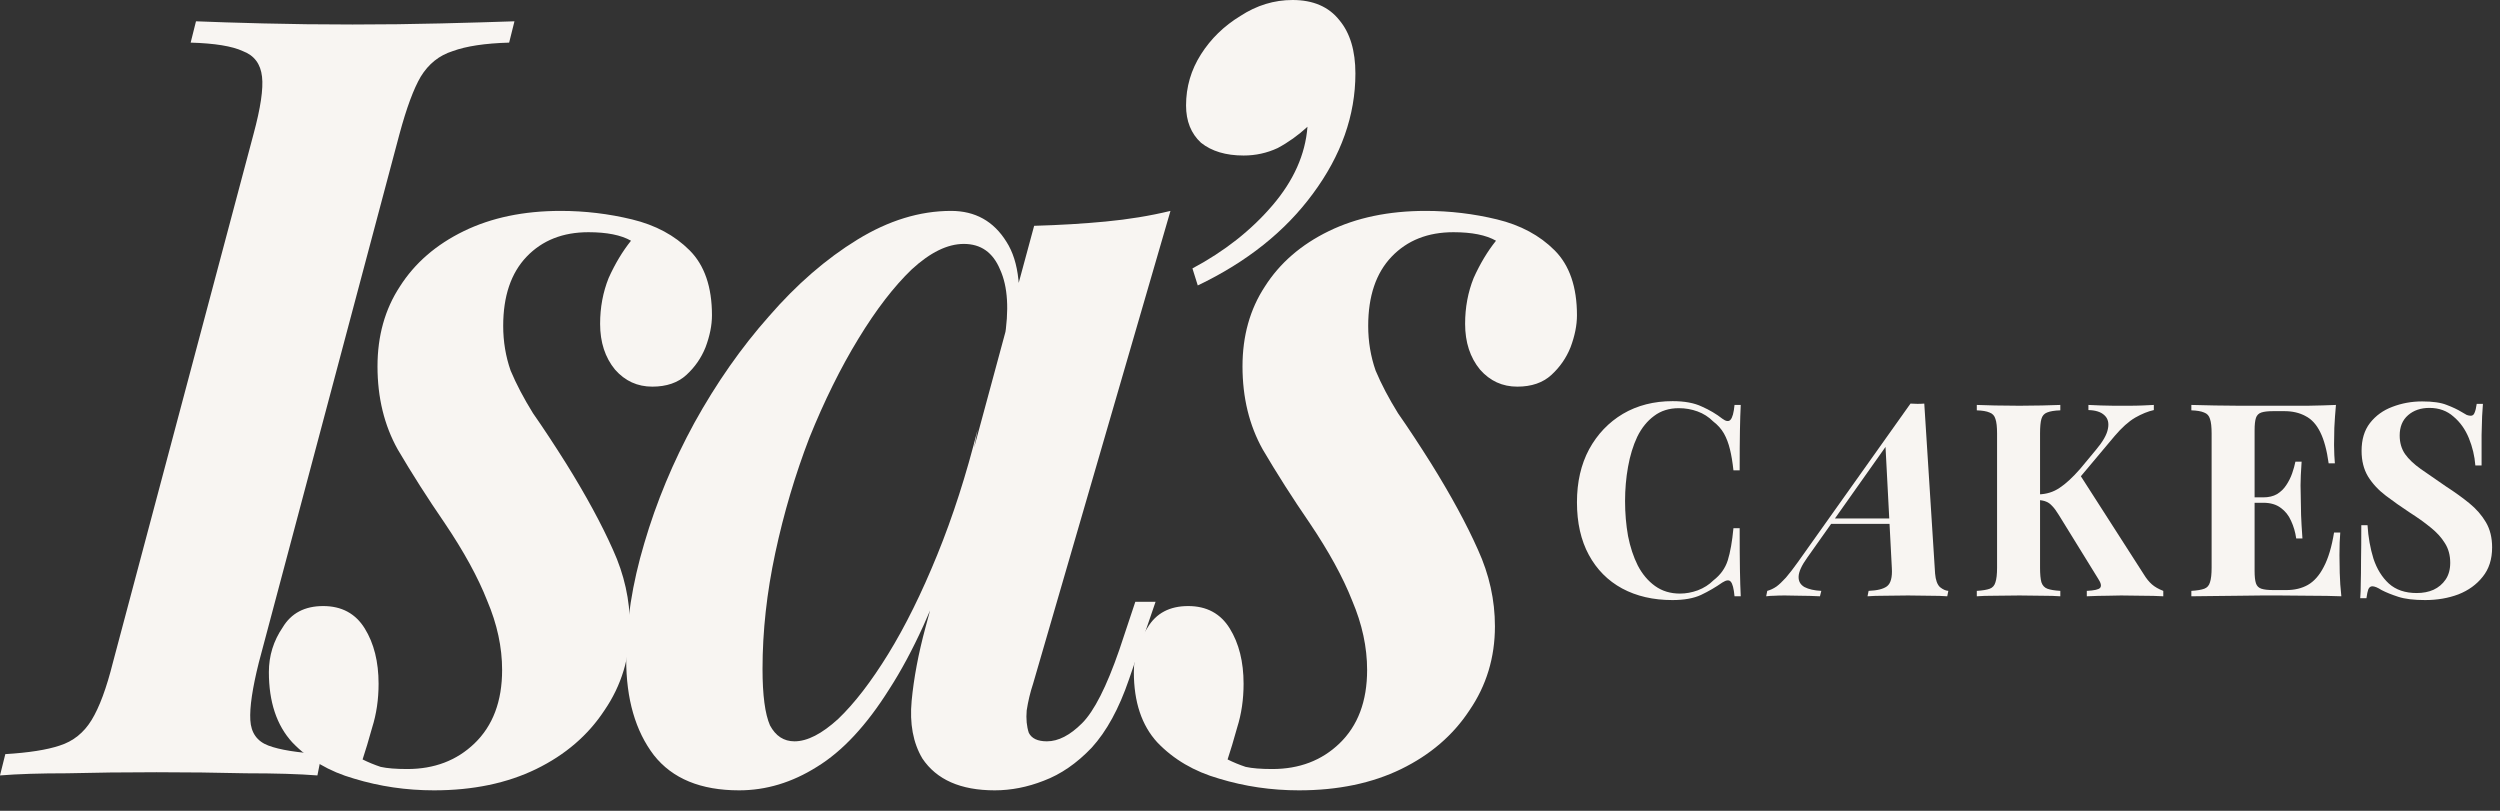 <svg width="111" height="36" viewBox="0 0 111 36" fill="none" xmlns="http://www.w3.org/2000/svg">
<rect x="0" y="0" width="111" height="36" fill="#333333" stroke="none"/>
<path d="M54.505 33.719C54.757 33.845 55.025 33.956 55.309 34.05C55.593 34.113 55.987 34.145 56.491 34.145C57.69 34.145 58.683 33.767 59.471 33.01C60.291 32.222 60.7 31.134 60.7 29.747C60.7 28.738 60.48 27.713 60.038 26.673C59.628 25.632 58.998 24.482 58.147 23.22C57.39 22.117 56.696 21.029 56.066 19.957C55.467 18.885 55.167 17.656 55.167 16.268C55.167 14.913 55.498 13.73 56.16 12.722C56.822 11.681 57.768 10.861 58.998 10.262C60.227 9.663 61.662 9.364 63.301 9.364C64.373 9.364 65.43 9.49 66.47 9.742C67.51 9.994 68.362 10.451 69.024 11.114C69.686 11.776 70.017 12.737 70.017 13.998C70.017 14.44 69.922 14.913 69.733 15.417C69.544 15.89 69.26 16.3 68.882 16.647C68.504 16.994 67.999 17.167 67.369 17.167C66.707 17.167 66.155 16.915 65.713 16.41C65.272 15.874 65.051 15.197 65.051 14.377C65.051 13.652 65.177 12.974 65.43 12.343C65.713 11.713 66.044 11.161 66.423 10.688C65.981 10.436 65.351 10.31 64.531 10.31C63.396 10.31 62.482 10.672 61.788 11.397C61.094 12.123 60.748 13.147 60.748 14.471C60.748 15.165 60.858 15.827 61.079 16.458C61.331 17.057 61.662 17.687 62.072 18.349C62.513 18.98 63.002 19.721 63.538 20.572C64.421 21.991 65.114 23.268 65.619 24.403C66.123 25.506 66.375 26.641 66.375 27.808C66.375 29.195 65.997 30.44 65.24 31.544C64.515 32.647 63.506 33.514 62.214 34.145C60.921 34.775 59.408 35.091 57.674 35.091C56.444 35.091 55.262 34.917 54.127 34.571C53.023 34.255 52.109 33.719 51.384 32.962C50.69 32.206 50.343 31.165 50.343 29.841C50.343 29.116 50.548 28.454 50.958 27.855C51.337 27.224 51.936 26.909 52.755 26.909C53.575 26.909 54.19 27.24 54.6 27.902C55.01 28.564 55.215 29.384 55.215 30.361C55.215 31.055 55.12 31.701 54.931 32.3C54.773 32.868 54.631 33.341 54.505 33.719Z" fill="#F8F5F2"/>
<path d="M60.18 3.263C60.18 5.123 59.55 6.905 58.288 8.607C57.059 10.278 55.356 11.634 53.181 12.674L52.944 11.918C54.363 11.161 55.546 10.231 56.491 9.127C57.437 8.024 57.958 6.857 58.052 5.628C57.642 6.006 57.201 6.321 56.728 6.574C56.255 6.794 55.751 6.905 55.215 6.905C54.426 6.905 53.796 6.715 53.323 6.337C52.881 5.927 52.661 5.376 52.661 4.682C52.661 3.862 52.881 3.106 53.323 2.412C53.764 1.718 54.347 1.151 55.073 0.709C55.798 0.236 56.57 0 57.39 0C58.304 0 58.998 0.3 59.471 0.899C59.944 1.466 60.18 2.254 60.18 3.263Z" fill="#F8F5F2"/>
<path d="M35.275 32.915C35.843 32.915 36.489 32.584 37.214 31.922C37.939 31.229 38.68 30.267 39.437 29.037C40.193 27.808 40.919 26.342 41.612 24.639C42.306 22.937 42.905 21.076 43.409 19.059L42.416 24.166C41.502 26.846 40.524 28.99 39.484 30.598C38.475 32.206 37.403 33.357 36.268 34.05C35.165 34.744 34.014 35.091 32.816 35.091C31.113 35.091 29.852 34.571 29.032 33.53C28.213 32.458 27.803 31.039 27.803 29.274C27.803 27.634 28.071 25.916 28.607 24.119C29.143 22.29 29.884 20.509 30.83 18.775C31.807 17.009 32.91 15.433 34.14 14.046C35.37 12.627 36.678 11.492 38.065 10.641C39.453 9.789 40.84 9.364 42.227 9.364C43.299 9.364 44.119 9.821 44.686 10.735C45.254 11.618 45.395 12.974 45.112 14.802L44.592 15.086C44.812 13.762 44.749 12.722 44.402 11.965C44.087 11.208 43.551 10.83 42.794 10.83C42.069 10.83 41.297 11.208 40.477 11.965C39.689 12.722 38.901 13.746 38.113 15.039C37.324 16.331 36.599 17.798 35.937 19.437C35.307 21.076 34.802 22.779 34.424 24.544C34.045 26.31 33.856 28.028 33.856 29.699C33.856 30.866 33.967 31.701 34.187 32.206C34.44 32.679 34.802 32.915 35.275 32.915ZM45.916 10.026C47.051 9.994 48.107 9.931 49.084 9.837C50.093 9.742 51.055 9.585 51.969 9.364L45.868 30.361C45.742 30.74 45.648 31.134 45.585 31.544C45.553 31.922 45.585 32.253 45.679 32.537C45.805 32.789 46.073 32.915 46.483 32.915C46.988 32.915 47.508 32.647 48.044 32.111C48.58 31.575 49.132 30.488 49.699 28.848L50.408 26.72H51.307L50.125 30.172C49.683 31.465 49.132 32.474 48.469 33.199C47.807 33.893 47.098 34.381 46.341 34.665C45.616 34.949 44.891 35.091 44.166 35.091C42.653 35.091 41.581 34.618 40.95 33.672C40.54 32.978 40.383 32.127 40.477 31.118C40.572 30.109 40.777 29.021 41.092 27.855L45.916 10.026Z" fill="#F8F5F2"/>
<path d="M16.099 33.719C16.352 33.845 16.619 33.956 16.903 34.05C17.187 34.113 17.581 34.145 18.085 34.145C19.284 34.145 20.277 33.767 21.065 33.01C21.885 32.222 22.294 31.134 22.294 29.747C22.294 28.738 22.074 27.713 21.632 26.673C21.223 25.632 20.592 24.482 19.741 23.22C18.984 22.117 18.29 21.029 17.66 19.957C17.061 18.885 16.761 17.656 16.761 16.268C16.761 14.913 17.092 13.73 17.754 12.722C18.416 11.681 19.362 10.861 20.592 10.262C21.822 9.663 23.256 9.364 24.895 9.364C25.968 9.364 27.024 9.49 28.064 9.742C29.105 9.994 29.956 10.451 30.618 11.114C31.28 11.776 31.611 12.737 31.611 13.998C31.611 14.44 31.516 14.913 31.327 15.417C31.138 15.89 30.854 16.3 30.476 16.647C30.098 16.994 29.593 17.167 28.963 17.167C28.301 17.167 27.749 16.915 27.307 16.41C26.866 15.874 26.645 15.197 26.645 14.377C26.645 13.652 26.771 12.974 27.024 12.343C27.307 11.713 27.639 11.161 28.017 10.688C27.575 10.436 26.945 10.31 26.125 10.31C24.99 10.31 24.076 10.672 23.382 11.397C22.689 12.123 22.342 13.147 22.342 14.471C22.342 15.165 22.452 15.827 22.673 16.458C22.925 17.057 23.256 17.687 23.666 18.349C24.107 18.98 24.596 19.721 25.132 20.572C26.015 21.991 26.708 23.268 27.213 24.403C27.717 25.506 27.97 26.641 27.97 27.808C27.97 29.195 27.591 30.44 26.834 31.544C26.109 32.647 25.101 33.514 23.808 34.145C22.515 34.775 21.002 35.091 19.268 35.091C18.038 35.091 16.856 34.917 15.721 34.571C14.617 34.255 13.703 33.719 12.978 32.962C12.284 32.206 11.938 31.165 11.938 29.841C11.938 29.116 12.143 28.454 12.552 27.855C12.931 27.224 13.53 26.909 14.349 26.909C15.169 26.909 15.784 27.24 16.194 27.902C16.604 28.564 16.809 29.384 16.809 30.361C16.809 31.055 16.714 31.701 16.525 32.3C16.367 32.868 16.225 33.341 16.099 33.719Z" fill="#F8F5F2"/>
<path d="M11.492 29.416C11.208 30.551 11.082 31.402 11.114 31.969C11.145 32.537 11.413 32.915 11.918 33.104C12.422 33.294 13.21 33.42 14.282 33.483L14.093 34.429C13.273 34.365 12.217 34.334 10.925 34.334C9.632 34.303 8.308 34.287 6.952 34.287C5.533 34.287 4.209 34.303 2.979 34.334C1.781 34.334 0.788 34.365 0 34.429L0.236 33.483C1.277 33.42 2.081 33.294 2.648 33.104C3.247 32.915 3.72 32.537 4.067 31.969C4.414 31.402 4.729 30.551 5.013 29.416L11.255 5.959C11.571 4.792 11.697 3.941 11.634 3.405C11.571 2.838 11.287 2.459 10.783 2.27C10.31 2.049 9.537 1.923 8.465 1.892L8.702 0.946C9.458 0.977 10.451 1.009 11.681 1.04C12.911 1.072 14.235 1.088 15.654 1.088C17.009 1.088 18.318 1.072 19.579 1.04C20.84 1.009 21.928 0.977 22.842 0.946L22.606 1.892C21.534 1.923 20.698 2.049 20.099 2.27C19.5 2.459 19.027 2.838 18.68 3.405C18.365 3.941 18.05 4.792 17.735 5.959L11.492 29.416Z" fill="#F8F5F2"/>
<path d="M107.542 17.823C108.014 17.823 108.378 17.875 108.634 17.979C108.89 18.075 109.11 18.179 109.294 18.291C109.39 18.347 109.466 18.391 109.522 18.423C109.586 18.447 109.646 18.459 109.702 18.459C109.782 18.459 109.838 18.415 109.87 18.327C109.91 18.239 109.942 18.107 109.966 17.931H110.242C110.234 18.083 110.222 18.267 110.206 18.483C110.198 18.691 110.19 18.967 110.182 19.311C110.182 19.655 110.182 20.107 110.182 20.667H109.906C109.874 20.251 109.778 19.847 109.618 19.455C109.458 19.063 109.23 18.743 108.934 18.495C108.646 18.239 108.29 18.111 107.866 18.111C107.482 18.111 107.166 18.219 106.918 18.435C106.67 18.651 106.546 18.951 106.546 19.335C106.546 19.655 106.626 19.931 106.786 20.163C106.946 20.387 107.178 20.607 107.482 20.823C107.794 21.039 108.17 21.299 108.61 21.603C108.994 21.851 109.338 22.099 109.642 22.347C109.946 22.595 110.19 22.875 110.374 23.187C110.558 23.499 110.65 23.871 110.65 24.303C110.65 24.831 110.51 25.267 110.23 25.611C109.958 25.955 109.598 26.215 109.15 26.391C108.702 26.559 108.21 26.643 107.674 26.643C107.178 26.643 106.782 26.595 106.486 26.499C106.19 26.403 105.942 26.303 105.742 26.199C105.566 26.087 105.43 26.031 105.334 26.031C105.254 26.031 105.194 26.075 105.154 26.163C105.122 26.251 105.094 26.383 105.07 26.559H104.794C104.81 26.367 104.818 26.143 104.818 25.887C104.826 25.631 104.83 25.299 104.83 24.891C104.838 24.475 104.842 23.951 104.842 23.319H105.118C105.15 23.847 105.238 24.343 105.382 24.807C105.534 25.263 105.762 25.631 106.066 25.911C106.378 26.191 106.79 26.331 107.302 26.331C107.582 26.331 107.83 26.283 108.046 26.187C108.27 26.083 108.45 25.931 108.586 25.731C108.722 25.531 108.79 25.283 108.79 24.987C108.79 24.651 108.71 24.359 108.55 24.111C108.398 23.863 108.186 23.631 107.914 23.415C107.65 23.199 107.342 22.979 106.99 22.755C106.614 22.507 106.262 22.259 105.934 22.011C105.606 21.763 105.342 21.479 105.142 21.159C104.95 20.839 104.854 20.459 104.854 20.019C104.854 19.515 104.978 19.103 105.226 18.783C105.482 18.455 105.814 18.215 106.222 18.063C106.638 17.903 107.078 17.823 107.542 17.823Z" fill="#F8F5F2"/>
<path d="M103.716 17.979C103.684 18.331 103.66 18.671 103.644 18.999C103.636 19.327 103.632 19.579 103.632 19.755C103.632 19.915 103.636 20.067 103.644 20.211C103.652 20.355 103.66 20.475 103.668 20.571H103.392C103.312 19.987 103.188 19.527 103.02 19.191C102.852 18.847 102.632 18.607 102.36 18.471C102.096 18.327 101.784 18.255 101.424 18.255H100.932C100.7 18.255 100.524 18.275 100.404 18.315C100.284 18.355 100.204 18.435 100.164 18.555C100.124 18.675 100.104 18.859 100.104 19.107V25.347C100.104 25.595 100.124 25.779 100.164 25.899C100.204 26.019 100.284 26.099 100.404 26.139C100.524 26.179 100.7 26.199 100.932 26.199H101.52C101.88 26.199 102.196 26.123 102.468 25.971C102.748 25.811 102.984 25.543 103.176 25.167C103.376 24.791 103.528 24.283 103.632 23.643H103.908C103.884 23.899 103.872 24.235 103.872 24.651C103.872 24.835 103.876 25.095 103.884 25.431C103.892 25.767 103.916 26.115 103.956 26.475C103.548 26.459 103.088 26.451 102.576 26.451C102.064 26.443 101.608 26.439 101.208 26.439C101.008 26.439 100.752 26.439 100.44 26.439C100.128 26.439 99.792 26.443 99.432 26.451C99.072 26.451 98.708 26.455 98.34 26.463C97.972 26.463 97.624 26.467 97.296 26.475V26.235C97.552 26.219 97.744 26.187 97.872 26.139C98 26.091 98.084 25.995 98.124 25.851C98.172 25.707 98.196 25.491 98.196 25.203V19.251C98.196 18.955 98.172 18.739 98.124 18.603C98.084 18.459 97.996 18.363 97.86 18.315C97.732 18.259 97.544 18.227 97.296 18.219V17.979C97.624 17.987 97.972 17.995 98.34 18.003C98.708 18.003 99.072 18.007 99.432 18.015C99.792 18.015 100.128 18.015 100.44 18.015C100.752 18.015 101.008 18.015 101.208 18.015C101.576 18.015 101.992 18.015 102.456 18.015C102.928 18.007 103.348 17.995 103.716 17.979ZM101.844 22.083C101.844 22.083 101.844 22.123 101.844 22.203C101.844 22.283 101.844 22.323 101.844 22.323H99.744C99.744 22.323 99.744 22.283 99.744 22.203C99.744 22.123 99.744 22.083 99.744 22.083H101.844ZM102.192 20.499C102.16 20.955 102.144 21.303 102.144 21.543C102.152 21.783 102.156 22.003 102.156 22.203C102.156 22.403 102.16 22.623 102.168 22.863C102.176 23.103 102.196 23.451 102.228 23.907H101.952C101.912 23.627 101.836 23.367 101.724 23.127C101.62 22.887 101.468 22.695 101.268 22.551C101.068 22.399 100.808 22.323 100.488 22.323V22.083C100.728 22.083 100.932 22.035 101.1 21.939C101.268 21.835 101.404 21.703 101.508 21.543C101.62 21.375 101.708 21.199 101.772 21.015C101.836 20.831 101.884 20.659 101.916 20.499H102.192Z" fill="#F8F5F2"/>
<path d="M95.63 17.979V18.207C95.374 18.263 95.098 18.375 94.802 18.543C94.514 18.711 94.21 18.983 93.89 19.359L91.634 22.047L92.33 21.051L95.186 25.503C95.298 25.687 95.418 25.835 95.546 25.947C95.674 26.059 95.842 26.155 96.05 26.235V26.475C95.77 26.459 95.458 26.451 95.114 26.451C94.77 26.443 94.458 26.439 94.178 26.439C94.01 26.439 93.806 26.443 93.566 26.451C93.326 26.451 93.022 26.459 92.654 26.475V26.235C92.982 26.219 93.178 26.175 93.242 26.103C93.314 26.023 93.286 25.887 93.158 25.695L91.418 22.875C91.306 22.691 91.206 22.555 91.118 22.467C91.03 22.371 90.942 22.307 90.854 22.275C90.766 22.235 90.65 22.211 90.506 22.203V21.951C90.858 21.943 91.17 21.847 91.442 21.663C91.722 21.479 92.026 21.199 92.354 20.823L93.062 19.971C93.366 19.611 93.542 19.303 93.59 19.047C93.646 18.783 93.594 18.579 93.434 18.435C93.282 18.291 93.046 18.215 92.726 18.207V17.979C92.926 17.987 93.114 17.995 93.29 18.003C93.474 18.003 93.662 18.007 93.854 18.015C94.054 18.015 94.27 18.015 94.502 18.015C94.734 18.015 94.942 18.011 95.126 18.003C95.318 17.995 95.486 17.987 95.63 17.979ZM91.478 17.979V18.219C91.222 18.227 91.026 18.259 90.89 18.315C90.762 18.363 90.678 18.459 90.638 18.603C90.598 18.739 90.578 18.955 90.578 19.251V25.203C90.578 25.491 90.598 25.707 90.638 25.851C90.686 25.995 90.774 26.091 90.902 26.139C91.03 26.187 91.222 26.219 91.478 26.235V26.475C91.262 26.459 90.99 26.451 90.662 26.451C90.334 26.443 90.002 26.439 89.666 26.439C89.282 26.439 88.918 26.443 88.574 26.451C88.238 26.451 87.97 26.459 87.77 26.475V26.235C88.026 26.219 88.218 26.187 88.346 26.139C88.474 26.091 88.558 25.995 88.598 25.851C88.646 25.707 88.67 25.491 88.67 25.203V19.251C88.67 18.955 88.646 18.739 88.598 18.603C88.558 18.459 88.47 18.363 88.334 18.315C88.206 18.259 88.018 18.227 87.77 18.219V17.979C87.97 17.987 88.238 17.995 88.574 18.003C88.918 18.011 89.282 18.015 89.666 18.015C90.002 18.015 90.334 18.011 90.662 18.003C90.99 17.995 91.262 17.987 91.478 17.979Z" fill="#F8F5F2"/>
<path d="M80.242 24.759C79.994 25.103 79.866 25.383 79.858 25.599C79.85 25.807 79.938 25.963 80.122 26.067C80.306 26.163 80.554 26.219 80.866 26.235L80.806 26.475C80.47 26.459 80.178 26.451 79.93 26.451C79.69 26.443 79.462 26.439 79.246 26.439C79.062 26.439 78.91 26.443 78.79 26.451C78.67 26.451 78.546 26.459 78.418 26.475L78.466 26.235C78.61 26.195 78.746 26.131 78.874 26.043C78.994 25.955 79.134 25.823 79.294 25.647C79.446 25.471 79.622 25.243 79.822 24.963L84.826 17.919C84.93 17.927 85.034 17.931 85.138 17.931C85.25 17.931 85.35 17.927 85.438 17.919L85.918 25.467C85.942 25.755 86.014 25.955 86.134 26.067C86.262 26.171 86.386 26.227 86.506 26.235L86.458 26.475C86.258 26.459 85.99 26.451 85.654 26.451C85.326 26.443 85.014 26.439 84.718 26.439C84.358 26.439 84.018 26.443 83.698 26.451C83.378 26.451 83.118 26.459 82.918 26.475L82.966 26.235C83.35 26.219 83.622 26.151 83.782 26.031C83.95 25.903 84.022 25.635 83.998 25.227L83.71 19.707L84.118 19.275L80.242 24.759ZM81.358 23.019H84.862L84.766 23.259H81.142L81.358 23.019Z" fill="#F8F5F2"/>
<path d="M74.265 17.811C74.793 17.811 75.225 17.891 75.561 18.051C75.905 18.203 76.209 18.383 76.473 18.591C76.633 18.711 76.753 18.727 76.833 18.639C76.921 18.543 76.981 18.323 77.013 17.979H77.289C77.273 18.291 77.261 18.671 77.253 19.119C77.245 19.559 77.241 20.147 77.241 20.883H76.965C76.925 20.515 76.873 20.203 76.809 19.947C76.745 19.683 76.657 19.451 76.545 19.251C76.433 19.051 76.273 18.871 76.065 18.711C75.865 18.511 75.633 18.363 75.369 18.267C75.105 18.171 74.829 18.123 74.541 18.123C74.109 18.123 73.741 18.239 73.437 18.471C73.133 18.695 72.885 19.003 72.693 19.395C72.509 19.787 72.373 20.231 72.285 20.727C72.197 21.215 72.153 21.723 72.153 22.251C72.153 22.787 72.197 23.303 72.285 23.799C72.381 24.287 72.525 24.723 72.717 25.107C72.917 25.491 73.173 25.795 73.485 26.019C73.797 26.243 74.165 26.355 74.589 26.355C74.853 26.355 75.117 26.307 75.381 26.211C75.653 26.107 75.885 25.959 76.077 25.767C76.389 25.527 76.601 25.231 76.713 24.879C76.825 24.519 76.909 24.043 76.965 23.451H77.241C77.241 24.211 77.245 24.827 77.253 25.299C77.261 25.763 77.273 26.155 77.289 26.475H77.013C76.981 26.131 76.925 25.915 76.845 25.827C76.773 25.739 76.649 25.751 76.473 25.863C76.177 26.071 75.861 26.255 75.525 26.415C75.197 26.567 74.773 26.643 74.253 26.643C73.405 26.643 72.661 26.471 72.021 26.127C71.389 25.783 70.897 25.287 70.545 24.639C70.193 23.991 70.017 23.211 70.017 22.299C70.017 21.403 70.197 20.619 70.557 19.947C70.925 19.275 71.425 18.751 72.057 18.375C72.697 17.999 73.433 17.811 74.265 17.811Z" fill="#F8F5F2"/>
</svg>
